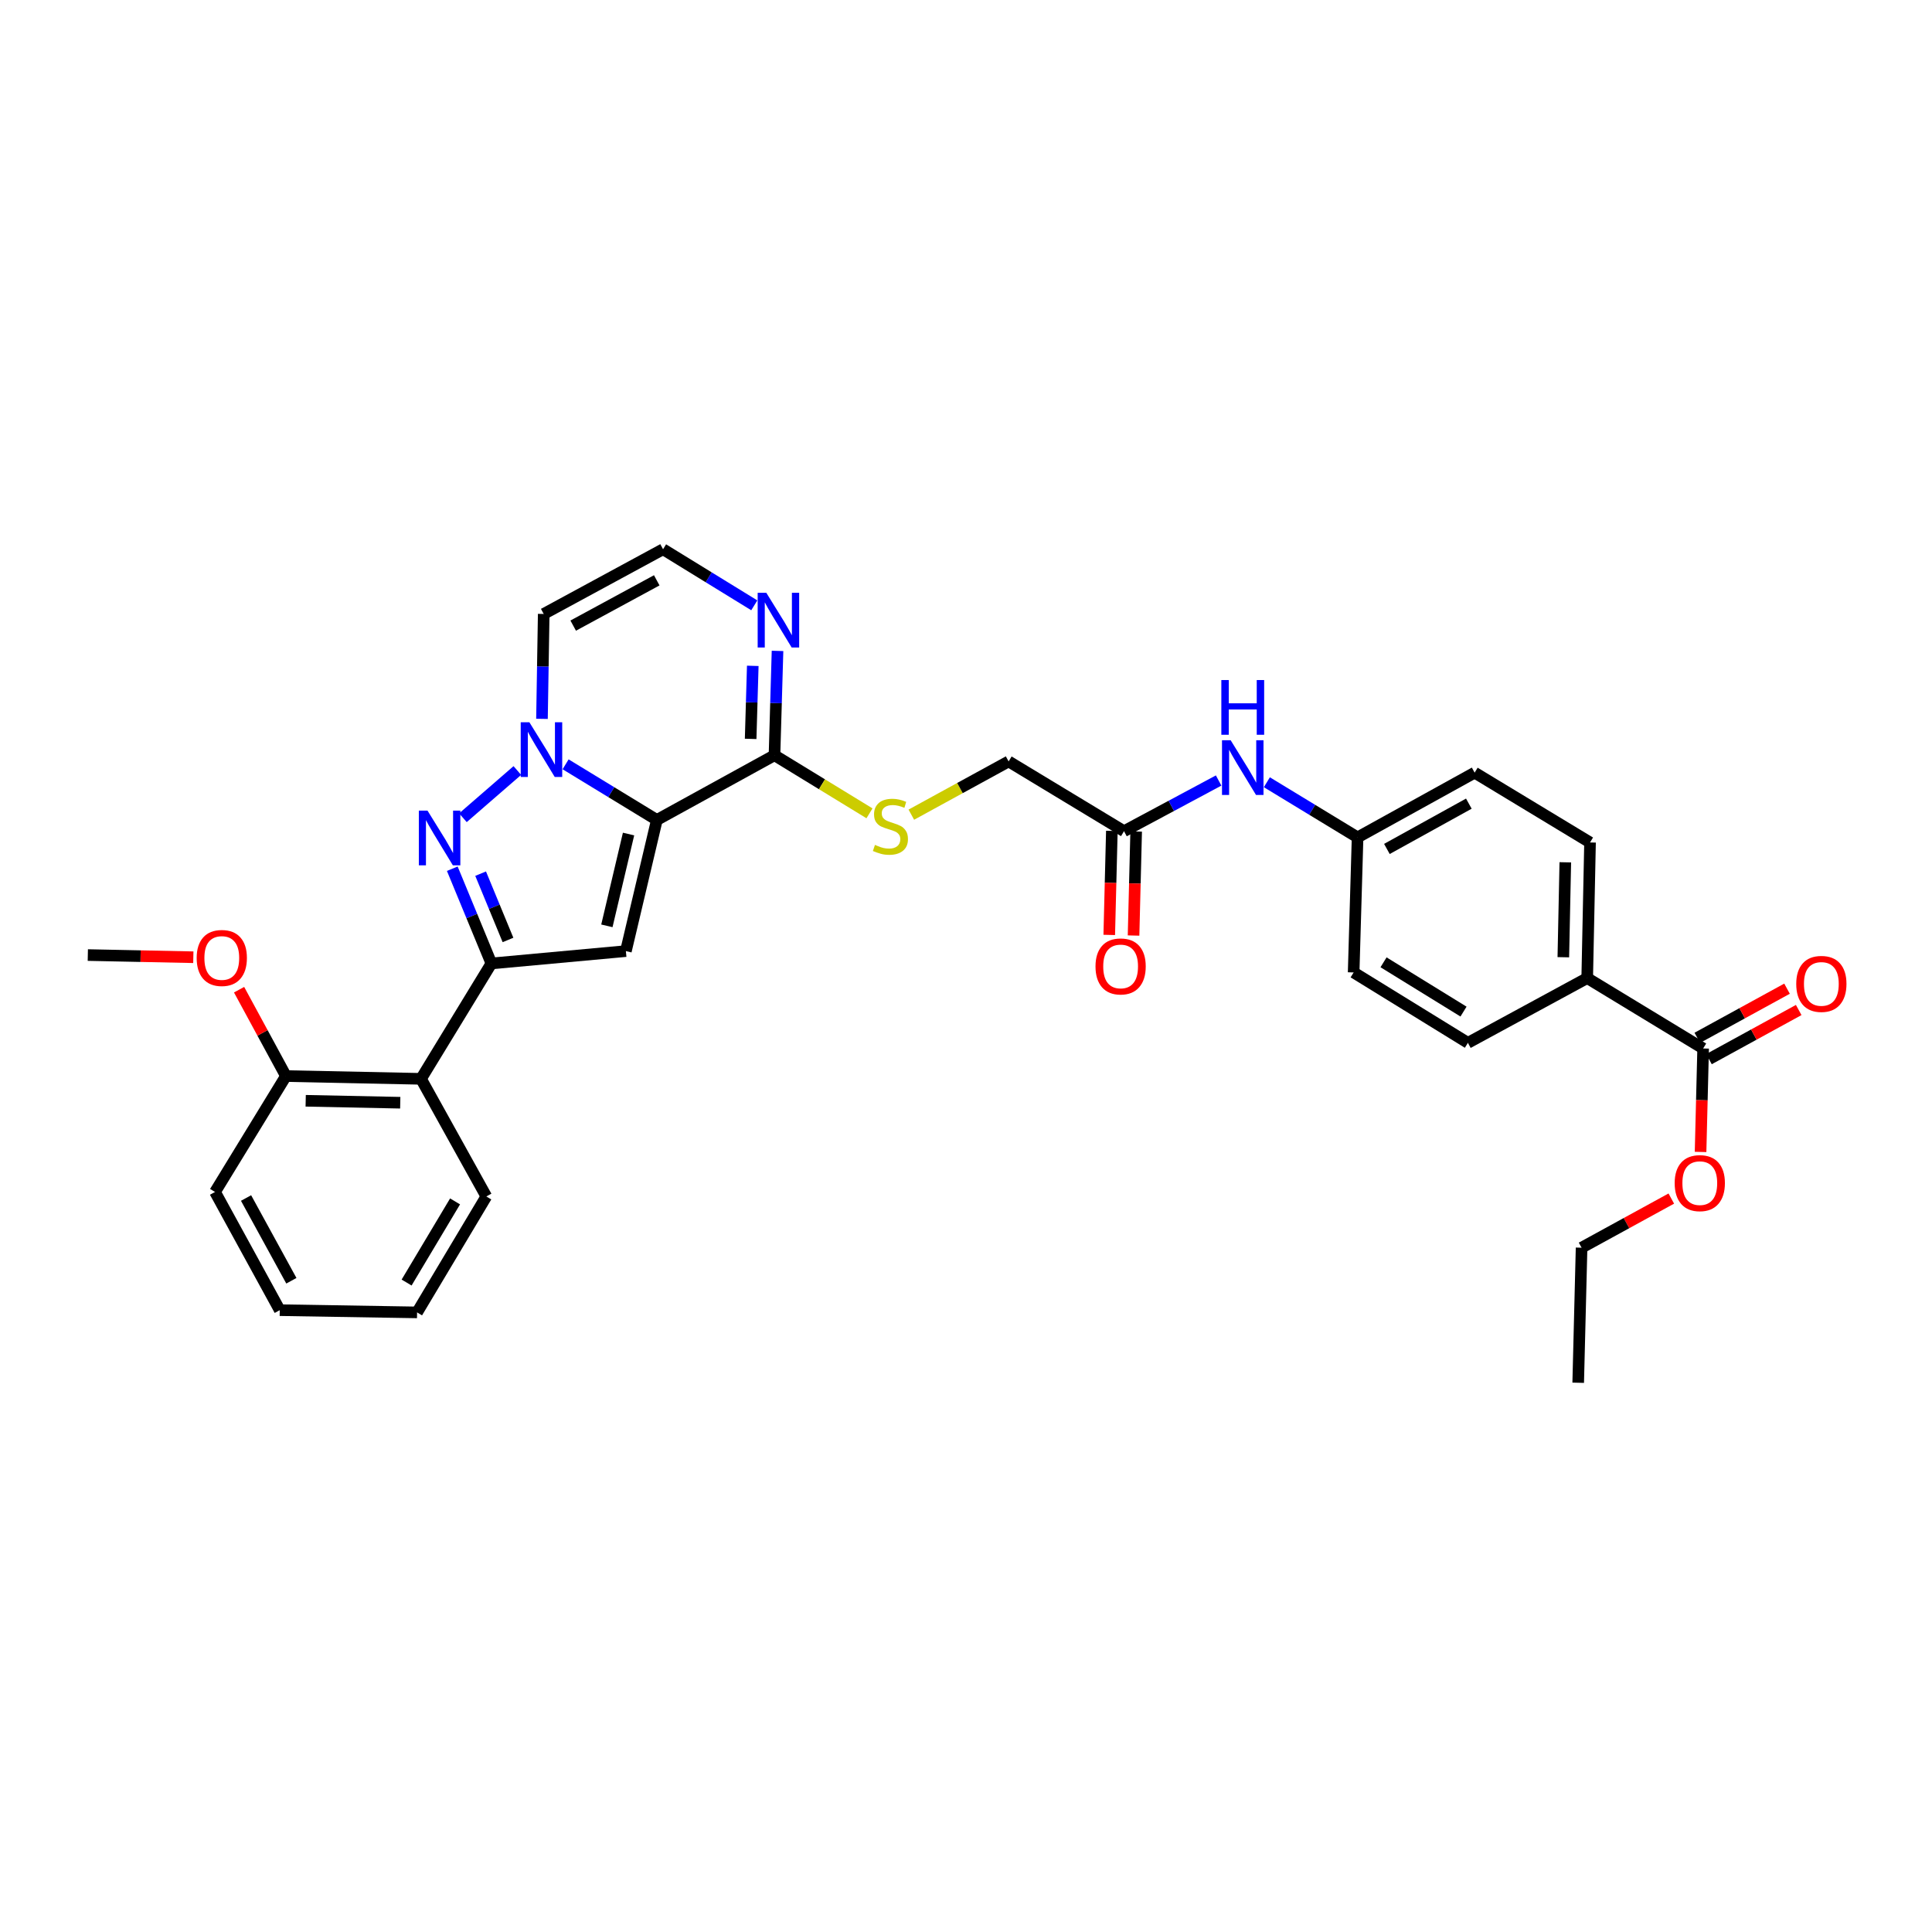 <?xml version='1.0' encoding='iso-8859-1'?>
<svg version='1.1' baseProfile='full'
              xmlns='http://www.w3.org/2000/svg'
                      xmlns:rdkit='http://www.rdkit.org/xml'
                      xmlns:xlink='http://www.w3.org/1999/xlink'
                  xml:space='preserve'
width='1000px' height='1000px' viewBox='0 0 1000 1000'>
<!-- END OF HEADER -->
<rect style='opacity:1.0;fill:#FFFFFF;stroke:none' width='1000' height='1000' x='0' y='0'> </rect>
<path class='bond-0' d='M 339.988,424.406 L 316.37,410.006' style='fill:none;fill-rule:evenodd;stroke:#000000;stroke-width:6px;stroke-linecap:butt;stroke-linejoin:miter;stroke-opacity:1' />
<path class='bond-0' d='M 316.37,410.006 L 292.751,395.607' style='fill:none;fill-rule:evenodd;stroke:#0000FF;stroke-width:6px;stroke-linecap:butt;stroke-linejoin:miter;stroke-opacity:1' />
<path class='bond-2' d='M 339.988,424.406 L 323.959,492.29' style='fill:none;fill-rule:evenodd;stroke:#000000;stroke-width:6px;stroke-linecap:butt;stroke-linejoin:miter;stroke-opacity:1' />
<path class='bond-2' d='M 325.338,431.697 L 314.118,479.215' style='fill:none;fill-rule:evenodd;stroke:#000000;stroke-width:6px;stroke-linecap:butt;stroke-linejoin:miter;stroke-opacity:1' />
<path class='bond-4' d='M 339.988,424.406 L 400.875,390.915' style='fill:none;fill-rule:evenodd;stroke:#000000;stroke-width:6px;stroke-linecap:butt;stroke-linejoin:miter;stroke-opacity:1' />
<path class='bond-1' d='M 267.777,398.823 L 239.606,423.259' style='fill:none;fill-rule:evenodd;stroke:#0000FF;stroke-width:6px;stroke-linecap:butt;stroke-linejoin:miter;stroke-opacity:1' />
<path class='bond-7' d='M 280.525,372.077 L 280.974,344.929' style='fill:none;fill-rule:evenodd;stroke:#0000FF;stroke-width:6px;stroke-linecap:butt;stroke-linejoin:miter;stroke-opacity:1' />
<path class='bond-7' d='M 280.974,344.929 L 281.423,317.781' style='fill:none;fill-rule:evenodd;stroke:#000000;stroke-width:6px;stroke-linecap:butt;stroke-linejoin:miter;stroke-opacity:1' />
<path class='bond-32' d='M 234.103,449.648 L 244.223,474.163' style='fill:none;fill-rule:evenodd;stroke:#0000FF;stroke-width:6px;stroke-linecap:butt;stroke-linejoin:miter;stroke-opacity:1' />
<path class='bond-32' d='M 244.223,474.163 L 254.342,498.679' style='fill:none;fill-rule:evenodd;stroke:#000000;stroke-width:6px;stroke-linecap:butt;stroke-linejoin:miter;stroke-opacity:1' />
<path class='bond-32' d='M 248.77,452.201 L 255.854,469.362' style='fill:none;fill-rule:evenodd;stroke:#0000FF;stroke-width:6px;stroke-linecap:butt;stroke-linejoin:miter;stroke-opacity:1' />
<path class='bond-32' d='M 255.854,469.362 L 262.937,486.523' style='fill:none;fill-rule:evenodd;stroke:#000000;stroke-width:6px;stroke-linecap:butt;stroke-linejoin:miter;stroke-opacity:1' />
<path class='bond-3' d='M 323.959,492.29 L 254.342,498.679' style='fill:none;fill-rule:evenodd;stroke:#000000;stroke-width:6px;stroke-linecap:butt;stroke-linejoin:miter;stroke-opacity:1' />
<path class='bond-5' d='M 254.342,498.679 L 217.915,558.405' style='fill:none;fill-rule:evenodd;stroke:#000000;stroke-width:6px;stroke-linecap:butt;stroke-linejoin:miter;stroke-opacity:1' />
<path class='bond-6' d='M 400.875,390.915 L 401.66,363.91' style='fill:none;fill-rule:evenodd;stroke:#000000;stroke-width:6px;stroke-linecap:butt;stroke-linejoin:miter;stroke-opacity:1' />
<path class='bond-6' d='M 401.66,363.91 L 402.446,336.905' style='fill:none;fill-rule:evenodd;stroke:#0000FF;stroke-width:6px;stroke-linecap:butt;stroke-linejoin:miter;stroke-opacity:1' />
<path class='bond-6' d='M 388.533,382.447 L 389.083,363.544' style='fill:none;fill-rule:evenodd;stroke:#000000;stroke-width:6px;stroke-linecap:butt;stroke-linejoin:miter;stroke-opacity:1' />
<path class='bond-6' d='M 389.083,363.544 L 389.633,344.641' style='fill:none;fill-rule:evenodd;stroke:#0000FF;stroke-width:6px;stroke-linecap:butt;stroke-linejoin:miter;stroke-opacity:1' />
<path class='bond-10' d='M 400.875,390.915 L 425.458,405.944' style='fill:none;fill-rule:evenodd;stroke:#000000;stroke-width:6px;stroke-linecap:butt;stroke-linejoin:miter;stroke-opacity:1' />
<path class='bond-10' d='M 425.458,405.944 L 450.042,420.974' style='fill:none;fill-rule:evenodd;stroke:#CCCC00;stroke-width:6px;stroke-linecap:butt;stroke-linejoin:miter;stroke-opacity:1' />
<path class='bond-14' d='M 217.915,558.405 L 147.997,556.965' style='fill:none;fill-rule:evenodd;stroke:#000000;stroke-width:6px;stroke-linecap:butt;stroke-linejoin:miter;stroke-opacity:1' />
<path class='bond-14' d='M 207.168,570.769 L 158.225,569.761' style='fill:none;fill-rule:evenodd;stroke:#000000;stroke-width:6px;stroke-linecap:butt;stroke-linejoin:miter;stroke-opacity:1' />
<path class='bond-25' d='M 217.915,558.405 L 251.72,619.291' style='fill:none;fill-rule:evenodd;stroke:#000000;stroke-width:6px;stroke-linecap:butt;stroke-linejoin:miter;stroke-opacity:1' />
<path class='bond-9' d='M 390.417,313.317 L 366.807,298.804' style='fill:none;fill-rule:evenodd;stroke:#0000FF;stroke-width:6px;stroke-linecap:butt;stroke-linejoin:miter;stroke-opacity:1' />
<path class='bond-9' d='M 366.807,298.804 L 343.197,284.29' style='fill:none;fill-rule:evenodd;stroke:#000000;stroke-width:6px;stroke-linecap:butt;stroke-linejoin:miter;stroke-opacity:1' />
<path class='bond-33' d='M 281.423,317.781 L 343.197,284.29' style='fill:none;fill-rule:evenodd;stroke:#000000;stroke-width:6px;stroke-linecap:butt;stroke-linejoin:miter;stroke-opacity:1' />
<path class='bond-33' d='M 296.686,323.819 L 339.928,300.375' style='fill:none;fill-rule:evenodd;stroke:#000000;stroke-width:6px;stroke-linecap:butt;stroke-linejoin:miter;stroke-opacity:1' />
<path class='bond-8' d='M 881.542,542.69 L 821.537,506.249' style='fill:none;fill-rule:evenodd;stroke:#000000;stroke-width:6px;stroke-linecap:butt;stroke-linejoin:miter;stroke-opacity:1' />
<path class='bond-15' d='M 884.564,548.209 L 907.785,535.493' style='fill:none;fill-rule:evenodd;stroke:#000000;stroke-width:6px;stroke-linecap:butt;stroke-linejoin:miter;stroke-opacity:1' />
<path class='bond-15' d='M 907.785,535.493 L 931.007,522.777' style='fill:none;fill-rule:evenodd;stroke:#FF0000;stroke-width:6px;stroke-linecap:butt;stroke-linejoin:miter;stroke-opacity:1' />
<path class='bond-15' d='M 878.521,537.172 L 901.742,524.456' style='fill:none;fill-rule:evenodd;stroke:#000000;stroke-width:6px;stroke-linecap:butt;stroke-linejoin:miter;stroke-opacity:1' />
<path class='bond-15' d='M 901.742,524.456 L 924.964,511.741' style='fill:none;fill-rule:evenodd;stroke:#FF0000;stroke-width:6px;stroke-linecap:butt;stroke-linejoin:miter;stroke-opacity:1' />
<path class='bond-21' d='M 881.542,542.69 L 880.875,569.465' style='fill:none;fill-rule:evenodd;stroke:#000000;stroke-width:6px;stroke-linecap:butt;stroke-linejoin:miter;stroke-opacity:1' />
<path class='bond-21' d='M 880.875,569.465 L 880.209,596.24' style='fill:none;fill-rule:evenodd;stroke:#FF0000;stroke-width:6px;stroke-linecap:butt;stroke-linejoin:miter;stroke-opacity:1' />
<path class='bond-17' d='M 471.704,421.675 L 496.882,407.892' style='fill:none;fill-rule:evenodd;stroke:#CCCC00;stroke-width:6px;stroke-linecap:butt;stroke-linejoin:miter;stroke-opacity:1' />
<path class='bond-17' d='M 496.882,407.892 L 522.061,394.109' style='fill:none;fill-rule:evenodd;stroke:#000000;stroke-width:6px;stroke-linecap:butt;stroke-linejoin:miter;stroke-opacity:1' />
<path class='bond-11' d='M 581.787,430.222 L 522.061,394.109' style='fill:none;fill-rule:evenodd;stroke:#000000;stroke-width:6px;stroke-linecap:butt;stroke-linejoin:miter;stroke-opacity:1' />
<path class='bond-13' d='M 581.787,430.222 L 606.275,417.106' style='fill:none;fill-rule:evenodd;stroke:#000000;stroke-width:6px;stroke-linecap:butt;stroke-linejoin:miter;stroke-opacity:1' />
<path class='bond-13' d='M 606.275,417.106 L 630.763,403.99' style='fill:none;fill-rule:evenodd;stroke:#0000FF;stroke-width:6px;stroke-linecap:butt;stroke-linejoin:miter;stroke-opacity:1' />
<path class='bond-16' d='M 575.497,430.064 L 574.821,456.989' style='fill:none;fill-rule:evenodd;stroke:#000000;stroke-width:6px;stroke-linecap:butt;stroke-linejoin:miter;stroke-opacity:1' />
<path class='bond-16' d='M 574.821,456.989 L 574.146,483.913' style='fill:none;fill-rule:evenodd;stroke:#FF0000;stroke-width:6px;stroke-linecap:butt;stroke-linejoin:miter;stroke-opacity:1' />
<path class='bond-16' d='M 588.076,430.38 L 587.4,457.304' style='fill:none;fill-rule:evenodd;stroke:#000000;stroke-width:6px;stroke-linecap:butt;stroke-linejoin:miter;stroke-opacity:1' />
<path class='bond-16' d='M 587.4,457.304 L 586.725,484.229' style='fill:none;fill-rule:evenodd;stroke:#FF0000;stroke-width:6px;stroke-linecap:butt;stroke-linejoin:miter;stroke-opacity:1' />
<path class='bond-12' d='M 821.537,506.249 L 822.998,436.059' style='fill:none;fill-rule:evenodd;stroke:#000000;stroke-width:6px;stroke-linecap:butt;stroke-linejoin:miter;stroke-opacity:1' />
<path class='bond-12' d='M 809.176,495.459 L 810.198,446.325' style='fill:none;fill-rule:evenodd;stroke:#000000;stroke-width:6px;stroke-linecap:butt;stroke-linejoin:miter;stroke-opacity:1' />
<path class='bond-35' d='M 821.537,506.249 L 759.783,539.775' style='fill:none;fill-rule:evenodd;stroke:#000000;stroke-width:6px;stroke-linecap:butt;stroke-linejoin:miter;stroke-opacity:1' />
<path class='bond-20' d='M 655.725,404.889 L 679.202,419.16' style='fill:none;fill-rule:evenodd;stroke:#0000FF;stroke-width:6px;stroke-linecap:butt;stroke-linejoin:miter;stroke-opacity:1' />
<path class='bond-20' d='M 679.202,419.16 L 702.679,433.43' style='fill:none;fill-rule:evenodd;stroke:#000000;stroke-width:6px;stroke-linecap:butt;stroke-linejoin:miter;stroke-opacity:1' />
<path class='bond-24' d='M 147.997,556.965 L 135.873,534.615' style='fill:none;fill-rule:evenodd;stroke:#000000;stroke-width:6px;stroke-linecap:butt;stroke-linejoin:miter;stroke-opacity:1' />
<path class='bond-24' d='M 135.873,534.615 L 123.75,512.264' style='fill:none;fill-rule:evenodd;stroke:#FF0000;stroke-width:6px;stroke-linecap:butt;stroke-linejoin:miter;stroke-opacity:1' />
<path class='bond-26' d='M 147.997,556.965 L 111.297,616.957' style='fill:none;fill-rule:evenodd;stroke:#000000;stroke-width:6px;stroke-linecap:butt;stroke-linejoin:miter;stroke-opacity:1' />
<path class='bond-18' d='M 759.783,539.775 L 700.644,503.334' style='fill:none;fill-rule:evenodd;stroke:#000000;stroke-width:6px;stroke-linecap:butt;stroke-linejoin:miter;stroke-opacity:1' />
<path class='bond-18' d='M 757.513,523.597 L 716.116,498.088' style='fill:none;fill-rule:evenodd;stroke:#000000;stroke-width:6px;stroke-linecap:butt;stroke-linejoin:miter;stroke-opacity:1' />
<path class='bond-19' d='M 822.998,436.059 L 763.272,399.925' style='fill:none;fill-rule:evenodd;stroke:#000000;stroke-width:6px;stroke-linecap:butt;stroke-linejoin:miter;stroke-opacity:1' />
<path class='bond-22' d='M 702.679,433.43 L 700.644,503.334' style='fill:none;fill-rule:evenodd;stroke:#000000;stroke-width:6px;stroke-linecap:butt;stroke-linejoin:miter;stroke-opacity:1' />
<path class='bond-23' d='M 702.679,433.43 L 763.272,399.925' style='fill:none;fill-rule:evenodd;stroke:#000000;stroke-width:6px;stroke-linecap:butt;stroke-linejoin:miter;stroke-opacity:1' />
<path class='bond-23' d='M 717.856,439.416 L 760.271,415.963' style='fill:none;fill-rule:evenodd;stroke:#000000;stroke-width:6px;stroke-linecap:butt;stroke-linejoin:miter;stroke-opacity:1' />
<path class='bond-27' d='M 865.065,620.374 L 841.843,633.09' style='fill:none;fill-rule:evenodd;stroke:#FF0000;stroke-width:6px;stroke-linecap:butt;stroke-linejoin:miter;stroke-opacity:1' />
<path class='bond-27' d='M 841.843,633.09 L 818.622,645.806' style='fill:none;fill-rule:evenodd;stroke:#000000;stroke-width:6px;stroke-linecap:butt;stroke-linejoin:miter;stroke-opacity:1' />
<path class='bond-28' d='M 100.065,495.461 L 72.76,494.899' style='fill:none;fill-rule:evenodd;stroke:#FF0000;stroke-width:6px;stroke-linecap:butt;stroke-linejoin:miter;stroke-opacity:1' />
<path class='bond-28' d='M 72.76,494.899 L 45.455,494.338' style='fill:none;fill-rule:evenodd;stroke:#000000;stroke-width:6px;stroke-linecap:butt;stroke-linejoin:miter;stroke-opacity:1' />
<path class='bond-29' d='M 251.72,619.291 L 215.881,679.297' style='fill:none;fill-rule:evenodd;stroke:#000000;stroke-width:6px;stroke-linecap:butt;stroke-linejoin:miter;stroke-opacity:1' />
<path class='bond-29' d='M 235.542,621.84 L 210.454,663.844' style='fill:none;fill-rule:evenodd;stroke:#000000;stroke-width:6px;stroke-linecap:butt;stroke-linejoin:miter;stroke-opacity:1' />
<path class='bond-34' d='M 111.297,616.957 L 144.802,678.137' style='fill:none;fill-rule:evenodd;stroke:#000000;stroke-width:6px;stroke-linecap:butt;stroke-linejoin:miter;stroke-opacity:1' />
<path class='bond-34' d='M 127.359,620.09 L 150.813,662.916' style='fill:none;fill-rule:evenodd;stroke:#000000;stroke-width:6px;stroke-linecap:butt;stroke-linejoin:miter;stroke-opacity:1' />
<path class='bond-30' d='M 818.622,645.806 L 816.874,715.71' style='fill:none;fill-rule:evenodd;stroke:#000000;stroke-width:6px;stroke-linecap:butt;stroke-linejoin:miter;stroke-opacity:1' />
<path class='bond-31' d='M 215.881,679.297 L 144.802,678.137' style='fill:none;fill-rule:evenodd;stroke:#000000;stroke-width:6px;stroke-linecap:butt;stroke-linejoin:miter;stroke-opacity:1' />
<path  class='atom-1' d='M 274.002 373.833
L 283.282 388.833
Q 284.202 390.313, 285.682 392.993
Q 287.162 395.673, 287.242 395.833
L 287.242 373.833
L 291.002 373.833
L 291.002 402.153
L 287.122 402.153
L 277.162 385.753
Q 276.002 383.833, 274.762 381.633
Q 273.562 379.433, 273.202 378.753
L 273.202 402.153
L 269.522 402.153
L 269.522 373.833
L 274.002 373.833
' fill='#0000FF'/>
<path  class='atom-2' d='M 221.274 419.571
L 230.554 434.571
Q 231.474 436.051, 232.954 438.731
Q 234.434 441.411, 234.514 441.571
L 234.514 419.571
L 238.274 419.571
L 238.274 447.891
L 234.394 447.891
L 224.434 431.491
Q 223.274 429.571, 222.034 427.371
Q 220.834 425.171, 220.474 424.491
L 220.474 447.891
L 216.794 447.891
L 216.794 419.571
L 221.274 419.571
' fill='#0000FF'/>
<path  class='atom-7' d='M 396.649 306.837
L 405.929 321.837
Q 406.849 323.317, 408.329 325.997
Q 409.809 328.677, 409.889 328.837
L 409.889 306.837
L 413.649 306.837
L 413.649 335.157
L 409.769 335.157
L 399.809 318.757
Q 398.649 316.837, 397.409 314.637
Q 396.209 312.437, 395.849 311.757
L 395.849 335.157
L 392.169 335.157
L 392.169 306.837
L 396.649 306.837
' fill='#0000FF'/>
<path  class='atom-11' d='M 452.88 437.32
Q 453.2 437.44, 454.52 438
Q 455.84 438.56, 457.28 438.92
Q 458.76 439.24, 460.2 439.24
Q 462.88 439.24, 464.44 437.96
Q 466 436.64, 466 434.36
Q 466 432.8, 465.2 431.84
Q 464.44 430.88, 463.24 430.36
Q 462.04 429.84, 460.04 429.24
Q 457.52 428.48, 456 427.76
Q 454.52 427.04, 453.44 425.52
Q 452.4 424, 452.4 421.44
Q 452.4 417.88, 454.8 415.68
Q 457.24 413.48, 462.04 413.48
Q 465.32 413.48, 469.04 415.04
L 468.12 418.12
Q 464.72 416.72, 462.16 416.72
Q 459.4 416.72, 457.88 417.88
Q 456.36 419, 456.4 420.96
Q 456.4 422.48, 457.16 423.4
Q 457.96 424.32, 459.08 424.84
Q 460.24 425.36, 462.16 425.96
Q 464.72 426.76, 466.24 427.56
Q 467.76 428.36, 468.84 430
Q 469.96 431.6, 469.96 434.36
Q 469.96 438.28, 467.32 440.4
Q 464.72 442.48, 460.36 442.48
Q 457.84 442.48, 455.92 441.92
Q 454.04 441.4, 451.8 440.48
L 452.88 437.32
' fill='#CCCC00'/>
<path  class='atom-14' d='M 636.986 383.144
L 646.266 398.144
Q 647.186 399.624, 648.666 402.304
Q 650.146 404.984, 650.226 405.144
L 650.226 383.144
L 653.986 383.144
L 653.986 411.464
L 650.106 411.464
L 640.146 395.064
Q 638.986 393.144, 637.746 390.944
Q 636.546 388.744, 636.186 388.064
L 636.186 411.464
L 632.506 411.464
L 632.506 383.144
L 636.986 383.144
' fill='#0000FF'/>
<path  class='atom-14' d='M 632.166 351.992
L 636.006 351.992
L 636.006 364.032
L 650.486 364.032
L 650.486 351.992
L 654.326 351.992
L 654.326 380.312
L 650.486 380.312
L 650.486 367.232
L 636.006 367.232
L 636.006 380.312
L 632.166 380.312
L 632.166 351.992
' fill='#0000FF'/>
<path  class='atom-16' d='M 929.729 509.265
Q 929.729 502.465, 933.089 498.665
Q 936.449 494.865, 942.729 494.865
Q 949.009 494.865, 952.369 498.665
Q 955.729 502.465, 955.729 509.265
Q 955.729 516.145, 952.329 520.065
Q 948.929 523.945, 942.729 523.945
Q 936.489 523.945, 933.089 520.065
Q 929.729 516.185, 929.729 509.265
M 942.729 520.745
Q 947.049 520.745, 949.369 517.865
Q 951.729 514.945, 951.729 509.265
Q 951.729 503.705, 949.369 500.905
Q 947.049 498.065, 942.729 498.065
Q 938.409 498.065, 936.049 500.865
Q 933.729 503.665, 933.729 509.265
Q 933.729 514.985, 936.049 517.865
Q 938.409 520.745, 942.729 520.745
' fill='#FF0000'/>
<path  class='atom-17' d='M 567.032 500.22
Q 567.032 493.42, 570.392 489.62
Q 573.752 485.82, 580.032 485.82
Q 586.312 485.82, 589.672 489.62
Q 593.032 493.42, 593.032 500.22
Q 593.032 507.1, 589.632 511.02
Q 586.232 514.9, 580.032 514.9
Q 573.792 514.9, 570.392 511.02
Q 567.032 507.14, 567.032 500.22
M 580.032 511.7
Q 584.352 511.7, 586.672 508.82
Q 589.032 505.9, 589.032 500.22
Q 589.032 494.66, 586.672 491.86
Q 584.352 489.02, 580.032 489.02
Q 575.712 489.02, 573.352 491.82
Q 571.032 494.62, 571.032 500.22
Q 571.032 505.94, 573.352 508.82
Q 575.712 511.7, 580.032 511.7
' fill='#FF0000'/>
<path  class='atom-22' d='M 866.809 612.381
Q 866.809 605.581, 870.169 601.781
Q 873.529 597.981, 879.809 597.981
Q 886.089 597.981, 889.449 601.781
Q 892.809 605.581, 892.809 612.381
Q 892.809 619.261, 889.409 623.181
Q 886.009 627.061, 879.809 627.061
Q 873.569 627.061, 870.169 623.181
Q 866.809 619.301, 866.809 612.381
M 879.809 623.861
Q 884.129 623.861, 886.449 620.981
Q 888.809 618.061, 888.809 612.381
Q 888.809 606.821, 886.449 604.021
Q 884.129 601.181, 879.809 601.181
Q 875.489 601.181, 873.129 603.981
Q 870.809 606.781, 870.809 612.381
Q 870.809 618.101, 873.129 620.981
Q 875.489 623.861, 879.809 623.861
' fill='#FF0000'/>
<path  class='atom-25' d='M 101.799 495.844
Q 101.799 489.044, 105.159 485.244
Q 108.519 481.444, 114.799 481.444
Q 121.079 481.444, 124.439 485.244
Q 127.799 489.044, 127.799 495.844
Q 127.799 502.724, 124.399 506.644
Q 120.999 510.524, 114.799 510.524
Q 108.559 510.524, 105.159 506.644
Q 101.799 502.764, 101.799 495.844
M 114.799 507.324
Q 119.119 507.324, 121.439 504.444
Q 123.799 501.524, 123.799 495.844
Q 123.799 490.284, 121.439 487.484
Q 119.119 484.644, 114.799 484.644
Q 110.479 484.644, 108.119 487.444
Q 105.799 490.244, 105.799 495.844
Q 105.799 501.564, 108.119 504.444
Q 110.479 507.324, 114.799 507.324
' fill='#FF0000'/>
</svg>
